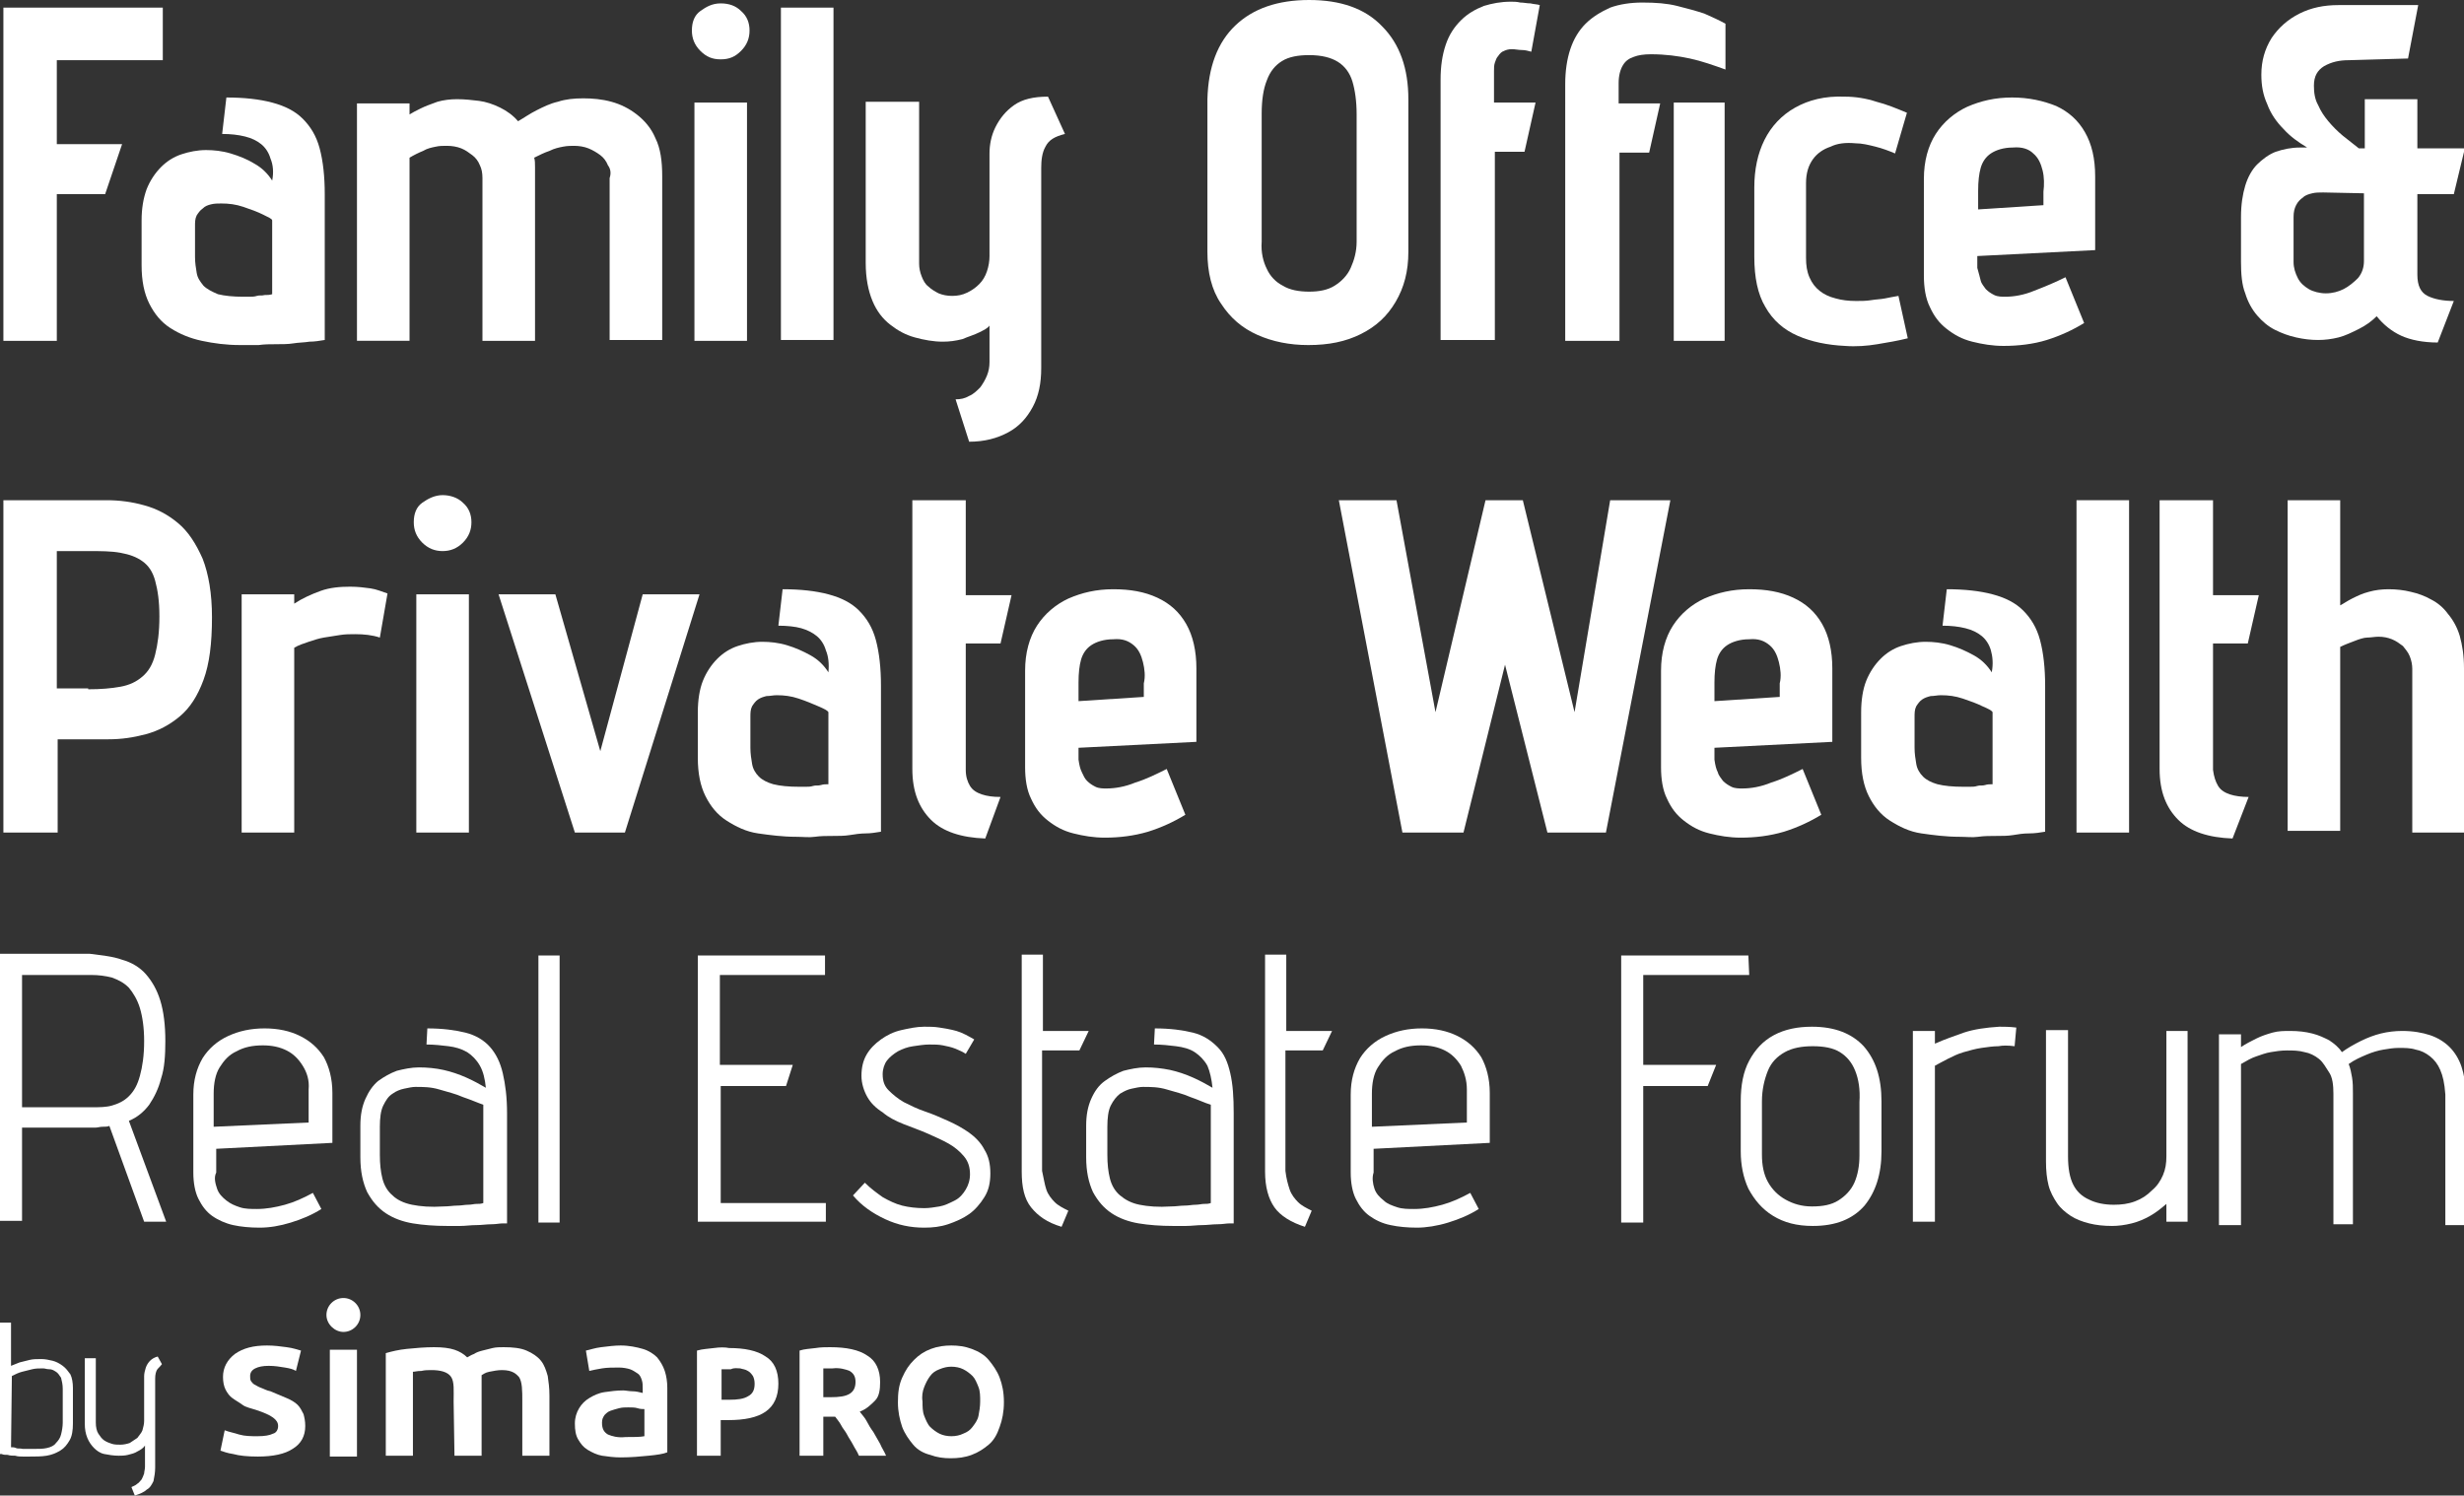 <?xml version="1.0" encoding="utf-8"?>
<!-- Generator: Adobe Illustrator 28.0.0, SVG Export Plug-In . SVG Version: 6.00 Build 0)  -->
<svg version="1.1" id="Capa_1" xmlns="http://www.w3.org/2000/svg" xmlns:xlink="http://www.w3.org/1999/xlink" x="0px" y="0px"
	 viewBox="0 0 290.6 176.4" style="enable-background:new 0 0 290.6 176.4;" xml:space="preserve">
<rect x="0" y="0" width="290.6" height="176.4" fill="#333333" stroke="none"/>
<style type="text/css">
	.st0{fill:#FFFFFF;}
</style>
<g>
	<g>
		<g>
			<path class="st0" d="M2.3,160.7c0.4-0.1,0.8-0.2,1.2-0.3s0.9-0.1,1.4-0.1c0.4,0,0.9,0.1,1.3,0.2s0.8,0.3,1.2,0.6
				c0.4,0.3,0.6,0.6,0.9,1c0.2,0.4,0.3,1,0.3,1.6v4.2c0,0.8-0.1,1.5-0.4,2s-0.6,0.9-1.1,1.2c-0.5,0.3-1,0.5-1.6,0.6
				c-0.6,0.1-1.3,0.1-2,0.1c-0.2,0-0.5,0-0.8,0c-0.3,0-0.6,0-0.9-0.1c-0.3,0-0.6,0-0.9-0.1c-0.3,0-0.5,0-0.7-0.1c-0.2,0-0.3,0-0.2,0
				V156h1.3v5.1C1.6,161,2,160.8,2.3,160.7z M1.3,170.7c0.2,0,0.4,0,0.6,0.1s0.4,0,0.8,0.1c0.3,0,0.6,0,1,0c0.8,0,1.4,0,1.8-0.1
				c0.5-0.1,0.9-0.3,1.1-0.6c0.3-0.3,0.5-0.6,0.6-1c0.1-0.4,0.2-0.9,0.2-1.4v-4c0-0.5-0.1-0.9-0.2-1.3c-0.2-0.3-0.4-0.6-0.6-0.7
				c-0.3-0.2-0.5-0.3-0.8-0.3s-0.5-0.1-0.7-0.1c-0.5,0-0.9,0-1.3,0.1s-0.8,0.2-1.2,0.3s-0.8,0.3-1.2,0.5L1.3,170.7L1.3,170.7z"/>
			<path class="st0" d="M18.5,161.6c-0.1,0.2-0.2,0.5-0.2,1v10.5c0,0.6-0.1,1.1-0.2,1.6c-0.2,0.4-0.4,0.8-0.8,1
				c-0.3,0.3-0.8,0.5-1.4,0.7l-0.4-1c0.2-0.1,0.5-0.2,0.7-0.4c0.2-0.1,0.3-0.3,0.5-0.5c0.1-0.2,0.2-0.4,0.3-0.7
				c0-0.2,0.1-0.5,0.1-0.8v-2.5c-0.2,0.3-0.5,0.5-0.9,0.7c-0.3,0.2-0.7,0.3-1.1,0.4s-0.8,0.1-1.1,0.1c-0.6,0-1.2-0.1-1.7-0.2
				c-0.5-0.1-0.9-0.4-1.2-0.7c-0.3-0.3-0.6-0.7-0.8-1.2s-0.3-1-0.3-1.7v-7.7h1.3v7.6c0,0.5,0.1,1,0.3,1.3s0.4,0.6,0.7,0.8
				c0.3,0.2,0.6,0.3,0.9,0.4c0.3,0.1,0.7,0.1,1,0.1c0.4,0,0.8-0.1,1.1-0.2c0.3-0.2,0.6-0.4,0.9-0.6c0.2-0.3,0.5-0.6,0.6-0.9
				c0.1-0.4,0.2-0.7,0.2-1.1v-5.3c0-0.3,0.1-0.7,0.2-1c0.1-0.3,0.3-0.6,0.5-0.8c0.2-0.2,0.5-0.4,0.9-0.5l0.5,0.9
				C18.8,161.3,18.6,161.4,18.5,161.6z"/>
		</g>
		<g>
			<g>
				<path class="st0" d="M117.9,162.5c-0.3-0.8-0.8-1.5-1.3-2.1s-1.2-1-2-1.3c-0.8-0.3-1.6-0.4-2.4-0.4c-0.8,0-1.6,0.1-2.4,0.4
					s-1.4,0.7-2,1.3s-1,1.2-1.4,2.1s-0.5,1.8-0.5,2.9s0.2,2,0.5,2.9c0.3,0.8,0.8,1.5,1.3,2.1s1.2,1,2,1.2c0.8,0.3,1.6,0.4,2.4,0.4
					c0.9,0,1.7-0.1,2.5-0.4s1.4-0.7,2-1.2s1-1.2,1.3-2.1c0.3-0.8,0.5-1.8,0.5-2.9C118.4,164.2,118.2,163.3,117.9,162.5 M109,163.6
					c0.2-0.5,0.4-0.9,0.7-1.3c0.3-0.4,0.6-0.6,1.1-0.8s0.9-0.3,1.4-0.3c0.5,0,1,0.1,1.4,0.3c0.4,0.2,0.8,0.5,1.1,0.8
					s0.5,0.8,0.7,1.3c0.2,0.5,0.2,1.1,0.2,1.7s-0.1,1.2-0.2,1.7s-0.4,0.9-0.7,1.3s-0.6,0.6-1.1,0.8c-0.4,0.2-0.9,0.3-1.4,0.3
					c-0.5,0-1-0.1-1.4-0.3c-0.4-0.2-0.8-0.5-1.1-0.8s-0.5-0.8-0.7-1.3s-0.2-1.1-0.2-1.7C108.7,164.7,108.8,164.1,109,163.6"/>
				<path class="st0" d="M100.2,161.7c0.5,0.3,0.7,0.7,0.7,1.3c0,0.6-0.2,1.1-0.7,1.4c-0.5,0.3-1.2,0.4-2.3,0.4h-0.8v-3.4
					c0.2,0,0.3,0,0.5,0c0.2,0,0.3,0,0.6,0C99,161.3,99.7,161.5,100.2,161.7 M96.2,159c-0.7,0.1-1.3,0.1-1.9,0.3v12.4h2.8v-4.6h1.4
					c0.2,0.3,0.5,0.6,0.7,1c0.2,0.4,0.5,0.7,0.7,1.1s0.5,0.8,0.7,1.2c0.2,0.4,0.5,0.8,0.7,1.3h3.2c-0.2-0.5-0.5-0.9-0.7-1.4
					c-0.3-0.5-0.5-0.9-0.8-1.4c-0.3-0.4-0.6-0.9-0.8-1.3s-0.6-0.8-0.8-1.1c0.8-0.3,1.3-0.8,1.8-1.3s0.6-1.3,0.6-2.2
					c0-1.4-0.5-2.5-1.5-3.1c-1-0.7-2.5-1-4.4-1C97.4,158.9,96.8,158.9,96.2,159"/>
				<path class="st0" d="M87.3,161.4c0.3,0.1,0.6,0.1,0.9,0.3c0.2,0.1,0.4,0.3,0.6,0.6c0.1,0.2,0.2,0.5,0.2,0.9
					c0,0.7-0.2,1.2-0.8,1.5c-0.5,0.3-1.2,0.4-2.2,0.4h-0.9v-3.6c0.2,0,0.3,0,0.5,0c0.2,0,0.4,0,0.6,0
					C86.6,161.3,87,161.4,87.3,161.4 M84.2,159c-0.7,0.1-1.3,0.1-2,0.3v12.4h2.8v-4.2h0.9c1.9,0,3.4-0.3,4.4-1s1.5-1.8,1.5-3.3
					c0-1.5-0.5-2.6-1.5-3.2c-1-0.7-2.5-1-4.3-1C85.5,158.9,84.9,158.9,84.2,159"/>
				<path class="st0" d="M40.5,157.1c1.1,0,2-0.9,2-2s-0.9-2-2-2s-2,0.9-2,2S39.5,157.1,40.5,157.1"/>
				<path class="st0" d="M28.2,169.2c-0.6-0.2-1.2-0.3-1.7-0.5l-0.5,2.4c0.3,0.1,0.8,0.3,1.5,0.4c0.7,0.2,1.7,0.3,2.9,0.3
					c1.8,0,3.2-0.3,4.1-0.9c1-0.6,1.5-1.5,1.5-2.7c0-0.6-0.1-1-0.2-1.4c-0.2-0.4-0.4-0.8-0.7-1.1c-0.3-0.3-0.8-0.6-1.3-0.8
					s-1.2-0.5-1.9-0.8c-0.5-0.1-0.8-0.3-1.1-0.4s-0.6-0.3-0.8-0.4s-0.3-0.3-0.4-0.4c-0.1-0.2-0.1-0.3-0.1-0.6c0-0.4,0.2-0.7,0.6-0.9
					s0.9-0.3,1.6-0.3c0.7,0,1.3,0.1,1.9,0.2s1,0.2,1.3,0.4l0.6-2.4c-0.4-0.1-0.9-0.3-1.7-0.4c-0.7-0.1-1.5-0.2-2.3-0.2
					c-1.6,0-2.8,0.3-3.8,1c-0.9,0.7-1.4,1.6-1.4,2.7c0,0.6,0.1,1.1,0.3,1.5c0.2,0.4,0.5,0.8,0.8,1c0.4,0.3,0.8,0.5,1.2,0.8
					s1,0.4,1.6,0.6c0.9,0.3,1.6,0.6,2,0.9s0.6,0.6,0.6,1c0,0.4-0.2,0.8-0.6,0.9c-0.4,0.2-1,0.3-1.8,0.3S28.9,169.4,28.2,169.2"/>
				<path class="st0" d="M70.9,158.9c-0.8,0.1-1.3,0.3-1.8,0.4l0.4,2.4c0.4-0.1,0.9-0.2,1.5-0.3c0.6-0.1,1.3-0.1,2-0.1
					c0.5,0,1,0.1,1.3,0.2s0.6,0.3,0.9,0.5s0.4,0.5,0.5,0.8s0.1,0.6,0.1,1v0.5c-0.4-0.1-0.8-0.2-1.2-0.2c-0.4,0-0.8-0.1-1.1-0.1
					c-0.8,0-1.5,0.1-2.2,0.2c-0.7,0.1-1.3,0.4-1.8,0.7s-0.9,0.7-1.2,1.2c-0.3,0.5-0.5,1.1-0.5,1.8c0,0.8,0.1,1.4,0.4,1.9
					c0.3,0.5,0.6,0.9,1.1,1.2s1.1,0.6,1.7,0.7c0.7,0.1,1.4,0.2,2.2,0.2c1.2,0,2.3-0.1,3.3-0.2c1-0.1,1.7-0.2,2.2-0.4v-7.6
					c0-0.7-0.1-1.4-0.3-2s-0.5-1.1-0.9-1.6c-0.4-0.4-1-0.8-1.7-1c-0.7-0.2-1.6-0.4-2.6-0.4C72.5,158.7,71.7,158.8,70.9,158.9
					 M71.7,169.2c-0.5-0.3-0.7-0.7-0.7-1.4c0-0.4,0.1-0.6,0.3-0.9c0.2-0.2,0.4-0.4,0.7-0.5c0.3-0.1,0.6-0.2,1-0.3
					c0.4-0.1,0.7-0.1,1.1-0.1c0.4,0,0.8,0,1.1,0.1s0.6,0.1,0.8,0.1v3.2c-0.5,0.1-1.2,0.1-2.2,0.1C72.8,169.6,72.2,169.4,71.7,169.2"
					/>
				<path class="st0" d="M53.6,171.7h3.2v-6.4c0-1.4,0-2.1,0-3.1c0.2-0.1,0.4-0.3,0.9-0.4c0.5-0.1,1-0.2,1.5-0.2
					c1.3,0,1.7,0.5,2,0.8c0.4,0.6,0.4,1.6,0.4,2.9v6.4h3.2v-7.1c0-0.9-0.1-1.6-0.2-2.3c-0.2-0.7-0.4-1.3-0.8-1.8s-1-0.9-1.7-1.2
					s-1.6-0.4-2.7-0.4c-0.4,0-0.9,0-1.3,0.1s-0.8,0.2-1.2,0.3c-0.4,0.1-0.7,0.2-1,0.4c-0.3,0.1-0.6,0.3-0.8,0.4
					c-0.4-0.4-0.9-0.7-1.5-0.9s-1.4-0.3-2.4-0.3c-1.1,0-2.2,0.1-3.2,0.2c-1,0.1-1.8,0.3-2.5,0.5v12.1h3.2v-9.9c0.2,0,0.5-0.1,1-0.1
					c0.4-0.1,0.8-0.1,1.2-0.1c1,0,1.9,0.2,2.3,0.8s0.3,1.6,0.3,2.9L53.6,171.7L53.6,171.7z"/>
			</g>
			<rect x="38.9" y="159.2" class="st0" width="3.2" height="12.6"/>
		</g>
	</g>
	<g>
		<g>
			<path class="st0" d="M19.2,7.1H6.7V17h7.7l-2,5.9H6.7v17.3H0.4V0.9h18.8C19.2,0.9,19.2,7.1,19.2,7.1z"/>
			<path class="st0" d="M31.9,18.7c-0.2-0.7-0.6-1.3-1.1-1.7c-0.5-0.4-1.1-0.7-1.9-0.9c-0.8-0.2-1.7-0.3-2.7-0.3l0.5-4.3
				c2.1,0,3.9,0.2,5.4,0.6c1.5,0.4,2.7,1,3.6,1.9c0.9,0.9,1.6,2,2,3.5s0.6,3.3,0.6,5.4v17.2c-0.6,0.1-1.2,0.2-1.8,0.2
				c-0.6,0.1-1.3,0.1-1.9,0.2s-1.3,0.1-2,0.1c-0.7,0-1.4,0-2.1,0.1c-0.7,0-1.4,0-2.2,0c-1.6,0-3.1-0.2-4.5-0.5s-2.6-0.8-3.7-1.5
				c-1.1-0.7-1.9-1.7-2.5-2.9c-0.6-1.2-0.9-2.7-0.9-4.5V26c0-1.4,0.2-2.6,0.6-3.7c0.4-1,1-1.9,1.7-2.6c0.7-0.7,1.5-1.2,2.4-1.5
				c0.9-0.3,1.9-0.5,2.9-0.5c0.9,0,1.9,0.1,2.9,0.4s2,0.7,2.8,1.2c0.9,0.5,1.6,1.2,2.1,2C32.3,20.3,32.2,19.4,31.9,18.7z M31,25.3
				c-0.6-0.3-1.4-0.6-2.3-0.9S27,24,26.1,24c-0.4,0-0.8,0-1.2,0.1c-0.4,0.1-0.7,0.2-1,0.5c-0.3,0.2-0.5,0.5-0.7,0.8
				c-0.2,0.4-0.2,0.8-0.2,1.3v3.6c0,0.7,0.1,1.3,0.2,1.9c0.1,0.6,0.4,1,0.8,1.5c0.4,0.4,1,0.7,1.7,1c0.8,0.2,1.8,0.3,3,0.3
				c0.2,0,0.4,0,0.7,0s0.6,0,0.9-0.1s0.6,0,0.9-0.1c0.3,0,0.6,0,0.9-0.1V26C32.1,25.8,31.6,25.6,31,25.3z"/>
			<path class="st0" d="M71.7,19.5c-0.2-0.5-0.5-0.9-0.9-1.2c-0.4-0.3-0.9-0.6-1.4-0.8c-0.5-0.2-1.1-0.3-1.7-0.3
				c-0.3,0-0.8,0-1.3,0.1s-1,0.2-1.6,0.5c-0.6,0.2-1.2,0.5-1.8,0.8c0.1,0.3,0.1,0.7,0.1,1.1c0,0.4,0,0.8,0,1.2v19.3h-6.2V21
				c0-0.6-0.1-1.1-0.3-1.5c-0.2-0.5-0.5-0.9-0.9-1.2c-0.4-0.3-0.8-0.6-1.3-0.8s-1.1-0.3-1.7-0.3c-0.4,0-0.9,0-1.3,0.1
				c-0.5,0.1-1,0.2-1.5,0.5c-0.5,0.2-1.1,0.5-1.6,0.8v21.6h-6.2v-28h6.2v1.3c0.3-0.2,0.7-0.4,1.3-0.7c0.6-0.3,1.2-0.5,2-0.8
				c0.7-0.2,1.5-0.3,2.3-0.3c0.9,0,1.8,0.1,2.6,0.2s1.7,0.4,2.5,0.8c0.8,0.4,1.5,0.9,2.1,1.6c0.7-0.4,1.4-0.9,2.2-1.3
				c0.8-0.4,1.6-0.8,2.5-1c0.9-0.3,1.9-0.4,3-0.4c1.1,0,2.2,0.1,3.3,0.4s2.1,0.8,3,1.5c0.9,0.7,1.7,1.6,2.2,2.8
				c0.6,1.2,0.8,2.7,0.8,4.5v19.3h-6.2V21C72.1,20.4,72,19.9,71.7,19.5z"/>
			<path class="st0" d="M87.4,1.3c0.7,0.6,1,1.4,1,2.3c0,0.9-0.3,1.7-1,2.4c-0.7,0.7-1.4,1-2.4,1s-1.7-0.3-2.4-1
				c-0.7-0.7-1-1.5-1-2.4c0-1,0.3-1.8,1-2.3s1.4-0.9,2.4-0.9S86.8,0.7,87.4,1.3z M81.9,12.1h6.2v28.1h-6.2V12.1z"/>
			<path class="st0" d="M92.1,0.9h6.2v39.2h-6.2V0.9z"/>
			<path class="st0" d="M123.3,17.3c-0.4,0.7-0.5,1.6-0.5,2.5v23.6c0,1.8-0.3,3.3-1,4.6c-0.7,1.3-1.6,2.3-2.9,3
				c-1.3,0.7-2.8,1.1-4.6,1.1l-1.6-5c0.6,0,1.1-0.1,1.6-0.4c0.5-0.2,0.9-0.6,1.3-1c0.3-0.4,0.6-0.9,0.8-1.4c0.2-0.5,0.3-1,0.3-1.6
				v-4.3c-0.2,0.3-0.6,0.5-1.2,0.8c-0.6,0.3-1.3,0.5-2,0.8c-0.8,0.2-1.5,0.3-2.3,0.3c-1.1,0-2.2-0.2-3.3-0.5c-1.1-0.3-2-0.8-2.9-1.5
				c-0.9-0.7-1.6-1.6-2.1-2.8c-0.5-1.2-0.8-2.7-0.8-4.5V12h6.3v19.1c0,0.5,0.1,1,0.3,1.5c0.2,0.5,0.4,0.9,0.8,1.2
				c0.3,0.3,0.8,0.6,1.2,0.8c0.5,0.2,1,0.3,1.6,0.3c0.6,0,1.2-0.1,1.8-0.4s1-0.6,1.4-1s0.7-0.9,0.9-1.5s0.3-1.2,0.3-1.8V18.1
				c0-1,0.2-2.1,0.7-3.1s1.2-1.9,2.2-2.6s2.3-1,4-1l2,4.4C124.4,16.1,123.7,16.5,123.3,17.3z"/>
		</g>
		<g>
			<path class="st0" d="M145.7,3c2.1-2,5-3,8.7-3c3.7,0,6.6,1,8.6,3.1c2.1,2.1,3.1,5,3.1,8.6v18c0,2.3-0.5,4.2-1.5,5.9
				c-1,1.7-2.3,2.9-4.1,3.8c-1.8,0.9-3.8,1.3-6.2,1.3c-2.2,0-4.2-0.4-6-1.2c-1.8-0.8-3.2-2-4.3-3.7c-1.1-1.6-1.6-3.7-1.6-6.1V11.7
				C142.5,7.9,143.6,5,145.7,3z M149.4,31.7c0.4,0.9,1.1,1.6,1.9,2c0.8,0.5,1.9,0.7,3.1,0.7s2.2-0.2,3-0.7c0.8-0.5,1.5-1.2,1.9-2.1
				s0.7-1.9,0.7-3.1V13.5c0-1.6-0.2-2.9-0.5-3.9c-0.3-1-0.9-1.8-1.7-2.3c-0.8-0.5-1.9-0.8-3.4-0.8c-1.3,0-2.4,0.2-3.2,0.7
				s-1.4,1.2-1.8,2.3c-0.4,1-0.6,2.3-0.6,3.9v15.1C148.7,29.8,149,30.9,149.4,31.7z"/>
			<path class="st0" d="M179.5,5.9c-0.4,0-0.8-0.1-1.2-0.1s-0.7,0.1-0.9,0.2c-0.3,0.1-0.5,0.3-0.7,0.6c-0.2,0.2-0.3,0.5-0.4,0.8
				c-0.1,0.3-0.1,0.6-0.1,1v3.7h4.9l-1.3,5.8h-3.5v22.2h-6.4V9.4c0-1.6,0.2-2.9,0.6-4.1s1-2.1,1.8-2.9c0.8-0.8,1.7-1.3,2.7-1.7
				c1-0.3,2-0.5,3.2-0.5c0.3,0,0.7,0,1.1,0.1c0.4,0,0.8,0.1,1.2,0.1c0.4,0.1,0.8,0.1,1.1,0.2l-1,5.5C180.2,6,179.9,5.9,179.5,5.9z"
				/>
			<path class="st0" d="M199.3,6.9c-1.4-0.3-2.9-0.5-4.6-0.5c-0.8,0-1.5,0.1-2,0.3c-0.6,0.2-1,0.5-1.3,1c-0.3,0.5-0.5,1.2-0.5,2.1
				v2.4h4.9l-1.3,5.8h-3.5v22.2h-6.4V9.9c0-1.5,0.2-2.9,0.6-4.1s1-2.2,1.8-3c0.8-0.8,1.8-1.4,2.9-1.9c1.1-0.4,2.4-0.6,3.8-0.6
				c1.6,0,2.9,0.1,4.1,0.4s2.3,0.6,3.2,0.9c0.9,0.4,1.8,0.8,2.5,1.2v5.4C202.1,7.7,200.7,7.2,199.3,6.9z M197.4,40.2V12.1h6v28.1
				L197.4,40.2L197.4,40.2z"/>
			<path class="st0" d="M221.2,17.3c-0.8-0.2-1.6-0.4-2.4-0.4c-1.1-0.1-2.1,0-2.9,0.4c-0.9,0.3-1.6,0.8-2.1,1.5
				c-0.5,0.7-0.8,1.6-0.8,2.8v8.8c0,0.9,0.1,1.6,0.4,2.3c0.3,0.7,0.7,1.2,1.2,1.6s1.1,0.7,1.9,0.9c0.7,0.2,1.5,0.3,2.4,0.3
				c0.6,0,1.2,0,1.8-0.1c0.6-0.1,1.1-0.1,1.6-0.2c0.5-0.1,1-0.2,1.6-0.3l1.1,5c-1.2,0.3-2.4,0.5-3.6,0.7s-2.5,0.3-3.8,0.2
				c-2.1-0.1-4-0.5-5.6-1.2c-1.6-0.7-2.9-1.8-3.8-3.4c-0.9-1.5-1.3-3.5-1.3-5.9v-8.2c0-2.1,0.4-4,1.2-5.6s2-2.9,3.6-3.8
				c1.6-0.9,3.5-1.4,5.9-1.3c1.2,0,2.5,0.2,3.7,0.6c1.2,0.3,2.4,0.8,3.6,1.3l-1.4,4.8C222.8,17.8,222,17.5,221.2,17.3z"/>
			<path class="st0" d="M233.6,33.1c0.1,0.4,0.4,0.7,0.6,1c0.3,0.3,0.6,0.5,1,0.7c0.4,0.2,0.9,0.2,1.3,0.2c1,0,2.2-0.2,3.4-0.7
				c1.3-0.5,2.5-1,3.7-1.6l2.2,5.4c-1.3,0.8-2.8,1.5-4.4,2s-3.4,0.7-5.1,0.7c-1.3,0-2.5-0.2-3.7-0.5s-2.1-0.8-3-1.5s-1.5-1.5-2-2.6
				c-0.5-1-0.7-2.3-0.7-3.7V21.1c0-2.1,0.5-3.9,1.4-5.3c0.9-1.4,2.2-2.5,3.7-3.2c1.6-0.7,3.3-1.1,5.3-1.1c2,0,3.7,0.4,5.2,1
				c1.5,0.7,2.6,1.7,3.4,3.1s1.2,3.1,1.2,5.2v8.7l-13.9,0.7v1.4C233.4,32.3,233.5,32.7,233.6,33.1z M240.9,20.1
				c-0.2-0.8-0.5-1.5-1.1-2c-0.5-0.5-1.3-0.8-2.4-0.7c-1.1,0-2,0.3-2.6,0.7s-1,1-1.2,1.7s-0.3,1.6-0.3,2.7v2.2l7.7-0.5v-1.6
				C241.1,21.8,241.1,20.9,240.9,20.1z"/>
		</g>
		<path class="st0" d="M277,7.1c-1.1,0-2,0.2-2.9,0.7c-0.8,0.5-1.2,1.2-1.2,2.3c0,0.8,0.1,1.6,0.5,2.3c0.3,0.7,0.7,1.3,1.2,1.9
			c0.5,0.6,1.1,1.2,1.7,1.7s1.3,1,1.9,1.5h0.7v-5.8h6.2v5.8h5.6l-1.3,5.4h-4.3v9.5c0,1.3,0.4,2.1,1.2,2.5s1.9,0.6,3.1,0.6l-1.9,4.9
			c-1.7,0-3.2-0.3-4.3-0.8s-2.1-1.3-2.9-2.3c-0.6,0.6-1.3,1.1-2.1,1.5c-0.8,0.4-1.6,0.8-2.4,1c-0.8,0.2-1.6,0.3-2.4,0.3
			c-0.9,0-1.7-0.1-2.6-0.3s-1.7-0.5-2.5-0.9c-0.8-0.4-1.5-1-2.1-1.7s-1.1-1.6-1.4-2.6c-0.4-1-0.5-2.3-0.5-3.7v-5.3
			c0-1.5,0.2-2.7,0.5-3.7c0.3-1,0.8-1.9,1.4-2.5s1.4-1.2,2.2-1.5c0.9-0.3,1.8-0.5,2.9-0.5h0.8c-1-0.6-2-1.3-2.8-2.2
			c-0.8-0.8-1.5-1.8-1.9-2.9c-0.5-1.1-0.7-2.2-0.7-3.5c0-1.6,0.4-3,1.2-4.3c0.8-1.2,1.9-2.2,3.3-2.9s2.9-1,4.6-1h9.4l-1.2,6.3
			L277,7.1L277,7.1z M274,22.7c-0.5,0-0.9,0-1.3,0.1s-0.8,0.2-1.1,0.5c-0.3,0.2-0.6,0.5-0.8,0.9c-0.2,0.4-0.3,0.8-0.3,1.4v5.3
			c0,0.7,0.2,1.3,0.5,1.9s0.8,1,1.3,1.3s1.3,0.5,2,0.5c0.8,0,1.5-0.2,2.1-0.5s1.2-0.8,1.7-1.3c0.5-0.6,0.7-1.3,0.7-2v-8L274,22.7
			L274,22.7z"/>
		<g>
			<path class="st0" d="M17,59.6c1.5,0.4,2.8,1.1,4,2.1c1.2,1,2.1,2.4,2.9,4.2c0.7,1.8,1.1,4.1,1.1,6.9c0,3.1-0.3,5.5-1,7.4
				c-0.7,1.9-1.6,3.3-2.8,4.3s-2.5,1.7-4,2.1s-2.9,0.6-4.4,0.6h-6v11H0.4V59h12.2C14.1,59,15.6,59.2,17,59.6z M10.4,81.3
				c1.5,0,2.7-0.1,3.8-0.3s1.9-0.6,2.6-1.2c0.7-0.6,1.2-1.4,1.5-2.6s0.5-2.6,0.5-4.5c0-1.8-0.2-3.1-0.5-4.2s-0.8-1.8-1.5-2.3
				s-1.5-0.8-2.6-1s-2.3-0.2-3.8-0.2H6.7v16.2H10.4z"/>
			<path class="st0" d="M44.8,75.2c-0.9-0.3-1.9-0.4-2.9-0.4c-0.6,0-1.2,0-1.8,0.1c-0.6,0.1-1.3,0.2-1.9,0.3
				c-0.6,0.1-1.2,0.3-1.8,0.5s-1.2,0.4-1.7,0.7v21.8h-6.2V70.1h6.2v1.1c0.9-0.6,2-1.1,3.1-1.5s2.3-0.5,3.5-0.5
				c0.9,0,1.7,0.1,2.4,0.2s1.4,0.4,2,0.6L44.8,75.2z"/>
			<path class="st0" d="M54.6,59.3c0.7,0.6,1,1.4,1,2.3c0,0.9-0.3,1.7-1,2.4c-0.7,0.7-1.5,1-2.4,1s-1.7-0.3-2.4-1s-1-1.5-1-2.4
				c0-1,0.3-1.8,1-2.3s1.5-0.9,2.4-0.9S54,58.7,54.6,59.3z M49.1,70.1h6.2v28.1h-6.2V70.1z"/>
			<path class="st0" d="M65.5,70.1l5.3,18.5l5-18.5h6.7l-8.8,28.1h-5.9l-9-28.1H65.5z"/>
			<path class="st0" d="M97.4,76.7c-0.2-0.7-0.6-1.3-1.1-1.7c-0.5-0.4-1.1-0.7-1.8-0.9s-1.7-0.3-2.7-0.3l0.5-4.3
				c2.1,0,3.9,0.2,5.4,0.6c1.5,0.4,2.7,1,3.6,1.9s1.6,2,2,3.5s0.6,3.3,0.6,5.4v17.2c-0.6,0.1-1.2,0.2-1.8,0.2s-1.3,0.1-1.9,0.2
				s-1.3,0.1-2,0.1c-0.7,0-1.4,0-2.1,0.1s-1.4,0-2.2,0c-1.6,0-3.1-0.2-4.5-0.4s-2.6-0.8-3.7-1.5c-1.1-0.7-1.9-1.7-2.5-2.9
				c-0.6-1.2-0.9-2.7-0.9-4.5V84c0-1.4,0.2-2.7,0.6-3.7c0.4-1,1-1.9,1.7-2.6c0.7-0.7,1.5-1.2,2.4-1.5c0.9-0.3,1.9-0.5,2.9-0.5
				c0.9,0,1.9,0.1,2.9,0.4s1.9,0.7,2.8,1.2c0.9,0.5,1.6,1.2,2.1,2C97.8,78.3,97.7,77.4,97.4,76.7z M96.5,83.3
				c-0.7-0.3-1.4-0.6-2.3-0.9c-0.9-0.3-1.7-0.4-2.6-0.4c-0.4,0-0.8,0.1-1.2,0.1c-0.4,0.1-0.7,0.2-1,0.4c-0.3,0.2-0.5,0.5-0.7,0.8
				c-0.2,0.4-0.2,0.8-0.2,1.3v3.6c0,0.7,0.1,1.3,0.2,1.9c0.1,0.6,0.4,1.1,0.8,1.5c0.4,0.4,1,0.7,1.7,0.9c0.8,0.2,1.8,0.3,3.1,0.3
				c0.2,0,0.4,0,0.7,0s0.6,0,0.9-0.1s0.6,0,0.9-0.1s0.6-0.1,0.9-0.1V84C97.6,83.8,97.2,83.6,96.5,83.3z"/>
			<path class="st0" d="M114.4,92.7c0.3,0.5,0.8,0.8,1.4,1s1.3,0.3,2.2,0.3l-1.8,4.9c-2.8-0.1-5-0.8-6.4-2.2c-1.4-1.4-2.2-3.3-2.2-6
				V59h6.3v11.2h5.4l-1.3,5.7h-4.1v14.9C113.9,91.6,114.1,92.2,114.4,92.7z"/>
			<path class="st0" d="M127.6,91.1c0.2,0.4,0.3,0.7,0.6,1c0.3,0.3,0.6,0.5,1,0.7c0.4,0.2,0.9,0.2,1.3,0.2c1,0,2.2-0.2,3.4-0.7
				c1.3-0.4,2.5-1,3.7-1.6l2.2,5.4c-1.3,0.8-2.8,1.5-4.4,2c-1.7,0.5-3.4,0.7-5.1,0.7c-1.3,0-2.5-0.2-3.7-0.5s-2.1-0.8-3-1.5
				s-1.5-1.5-2-2.6c-0.5-1-0.7-2.3-0.7-3.7V79.1c0-2.1,0.5-3.9,1.4-5.3c0.9-1.4,2.2-2.5,3.7-3.2c1.6-0.7,3.3-1.1,5.3-1.1
				c2,0,3.7,0.3,5.2,1c1.5,0.7,2.6,1.7,3.4,3.1s1.2,3.2,1.2,5.2v8.7l-13.9,0.7v1.4C127.3,90.3,127.4,90.7,127.6,91.1z M134.8,78.1
				c-0.2-0.8-0.5-1.5-1.1-2s-1.3-0.8-2.4-0.7c-1.1,0-2,0.3-2.6,0.7s-1,1-1.2,1.7c-0.2,0.7-0.3,1.6-0.3,2.7v2.2l7.7-0.5v-1.6
				C135.1,79.8,135,78.9,134.8,78.1z"/>
		</g>
		<g>
			<path class="st0" d="M185.7,84l4.2-25h7.1l-7.6,39.2h-6.9l-5-19.8l-4.9,19.8h-7.2L157.9,59h6.8l4.6,25l5.9-25h4.4L185.7,84z"/>
			<path class="st0" d="M202.6,91.1c0.1,0.4,0.4,0.7,0.6,1c0.3,0.3,0.6,0.5,1,0.7c0.4,0.2,0.9,0.2,1.3,0.2c1,0,2.2-0.2,3.4-0.7
				c1.3-0.4,2.5-1,3.7-1.6l2.2,5.4c-1.3,0.8-2.8,1.5-4.4,2c-1.7,0.5-3.4,0.7-5.1,0.7c-1.3,0-2.5-0.2-3.7-0.5s-2.1-0.8-3-1.5
				s-1.5-1.5-2-2.6c-0.5-1-0.7-2.3-0.7-3.7V79.1c0-2.1,0.5-3.9,1.4-5.3c0.9-1.4,2.2-2.5,3.7-3.2c1.6-0.7,3.3-1.1,5.3-1.1
				c2,0,3.7,0.3,5.2,1c1.5,0.7,2.6,1.7,3.4,3.1s1.2,3.2,1.2,5.2v8.7l-13.9,0.7v1.4C202.3,90.3,202.4,90.7,202.6,91.1z M209.8,78.1
				c-0.2-0.8-0.5-1.5-1.1-2s-1.3-0.8-2.4-0.7c-1.1,0-2,0.3-2.6,0.7s-1,1-1.2,1.7c-0.2,0.7-0.3,1.6-0.3,2.7v2.2l7.7-0.5v-1.6
				C210.1,79.8,210,78.9,209.8,78.1z"/>
			<path class="st0" d="M234.8,76.7c-0.2-0.7-0.6-1.3-1.1-1.7c-0.5-0.4-1.1-0.7-1.9-0.9s-1.7-0.3-2.7-0.3l0.5-4.3
				c2.1,0,3.9,0.2,5.4,0.6c1.5,0.4,2.7,1,3.6,1.9s1.6,2,2,3.5c0.4,1.5,0.6,3.3,0.6,5.4v17.2c-0.6,0.1-1.2,0.2-1.9,0.2
				s-1.3,0.1-1.9,0.2s-1.3,0.1-2,0.1c-0.7,0-1.4,0-2.1,0.1s-1.4,0-2.2,0c-1.6,0-3.1-0.2-4.5-0.4s-2.6-0.8-3.7-1.5
				c-1.1-0.7-1.9-1.7-2.5-2.9c-0.6-1.2-0.9-2.7-0.9-4.5V84c0-1.4,0.2-2.7,0.6-3.7c0.4-1,1-1.9,1.7-2.6c0.7-0.7,1.5-1.2,2.4-1.5
				c0.9-0.3,1.9-0.5,2.9-0.5c0.9,0,1.9,0.1,2.9,0.4c1,0.3,1.9,0.7,2.8,1.2s1.6,1.2,2.1,2C235.1,78.3,235,77.4,234.8,76.7z
				 M233.8,83.3c-0.6-0.3-1.4-0.6-2.3-0.9c-0.9-0.3-1.7-0.4-2.6-0.4c-0.4,0-0.8,0.1-1.2,0.1c-0.4,0.1-0.7,0.2-1,0.4
				s-0.5,0.5-0.7,0.8c-0.2,0.4-0.2,0.8-0.2,1.3v3.6c0,0.7,0.1,1.3,0.2,1.9c0.1,0.6,0.4,1.1,0.8,1.5c0.4,0.4,1,0.7,1.7,0.9
				c0.8,0.2,1.8,0.3,3.1,0.3c0.2,0,0.4,0,0.7,0s0.6,0,0.9-0.1s0.6,0,0.9-0.1s0.6-0.1,0.9-0.1V84C234.9,83.8,234.5,83.6,233.8,83.3z"
				/>
			<path class="st0" d="M244.9,59h6.2v39.2h-6.2V59z"/>
			<path class="st0" d="M261.6,92.7c0.3,0.5,0.8,0.8,1.4,1s1.4,0.3,2.2,0.3l-1.9,4.9c-2.8-0.1-5-0.8-6.4-2.2c-1.4-1.4-2.2-3.3-2.2-6
				V59h6.3v11.2h5.4l-1.3,5.7h-4.1v14.9C261.1,91.6,261.3,92.2,261.6,92.7z"/>
			<path class="st0" d="M277.4,70.6c0.6-0.3,1.2-0.6,2-0.8c0.7-0.2,1.5-0.3,2.3-0.3c0.9,0,1.8,0.1,2.6,0.3c0.9,0.2,1.7,0.5,2.4,0.9
				c0.8,0.4,1.5,1,2,1.7c0.6,0.7,1.1,1.6,1.4,2.6c0.3,1.1,0.5,2.3,0.5,3.8v19.4h-6.1V78.9c0-0.5-0.1-1-0.3-1.5s-0.5-0.8-0.8-1.2
				c-0.4-0.3-0.8-0.6-1.3-0.8c-0.5-0.2-1-0.3-1.6-0.3c-0.4,0-0.9,0.1-1.3,0.1s-1,0.2-1.5,0.4c-0.5,0.2-1.1,0.4-1.7,0.7v21.7h-6.2V59
				h6.2v12.4C276.4,71.2,276.8,70.9,277.4,70.6z"/>
		</g>
		<g>
			<path class="st0" d="M14.4,113.2c1.1,0.3,2.1,0.9,2.8,1.7s1.3,1.8,1.7,3.1s0.6,2.9,0.6,4.8c0,1.7-0.1,3.2-0.5,4.4
				c-0.3,1.2-0.8,2.2-1.4,3.1c-0.6,0.8-1.4,1.5-2.4,1.9l4.4,11.9h-2.6l-4.1-11.3c-0.2,0.1-0.5,0.1-0.8,0.1c-0.3,0-0.6,0.1-0.8,0.1
				c-0.3,0-0.6,0-0.9,0H2.6v11H0v-31.5h10.6C12.1,112.7,13.3,112.8,14.4,113.2z M13.2,130.4c0.7-0.2,1.4-0.5,2-1.1s1-1.3,1.3-2.4
				c0.3-1.1,0.5-2.4,0.5-4.1c0-1.6-0.2-2.9-0.5-3.9c-0.3-1-0.8-1.8-1.3-2.4c-0.6-0.6-1.2-0.9-2-1.2c-0.8-0.2-1.6-0.3-2.4-0.3H2.6
				v15.6h8.3C11.7,130.6,12.5,130.6,13.2,130.4z"/>
			<path class="st0" d="M25.6,140.2c0.2,0.6,0.6,1,1.1,1.4c0.5,0.4,1,0.6,1.6,0.8s1.3,0.2,2,0.2c1.1,0,2.2-0.2,3.3-0.5
				c1.1-0.3,2.2-0.8,3.3-1.4l1,1.9c-1.1,0.7-2.3,1.2-3.6,1.6c-1.3,0.4-2.5,0.6-3.7,0.6c-1.1,0-2.2-0.1-3.1-0.3s-1.8-0.6-2.5-1.1
				c-0.7-0.5-1.2-1.2-1.6-2s-0.6-1.9-0.6-3.1v-9.2c0-1.7,0.4-3.1,1.1-4.3c0.7-1.1,1.7-2,3-2.6c1.3-0.6,2.7-0.9,4.3-0.9
				c1.6,0,3,0.3,4.2,0.9c1.2,0.6,2.1,1.4,2.8,2.5c0.6,1.1,1,2.5,1,4.2v5.9l-13.7,0.7v2.8C25.2,138.9,25.4,139.6,25.6,140.2z
				 M35.7,125.7c-0.5-0.8-1.1-1.4-1.9-1.8c-0.8-0.4-1.7-0.6-2.8-0.6c-1.2,0-2.2,0.2-3.1,0.7c-0.9,0.4-1.5,1.1-2,1.9
				s-0.7,1.9-0.7,3.1v3.9l11.2-0.5v-3.9C36.5,127.4,36.2,126.5,35.7,125.7z"/>
			<path class="st0" d="M56.6,125.7c-0.4-0.7-0.9-1.2-1.5-1.6c-0.7-0.4-1.4-0.6-2.2-0.7s-1.7-0.2-2.6-0.2l0.1-1.9
				c1.8,0,3.3,0.2,4.5,0.5s2.2,0.9,2.9,1.7s1.2,1.8,1.5,3.1s0.5,2.8,0.5,4.7v13c0,0-0.1,0-0.5,0s-0.8,0.1-1.3,0.1
				c-0.6,0-1.2,0.1-1.8,0.1c-0.7,0-1.3,0.1-1.9,0.1c-0.6,0-1.2,0-1.6,0c-1.4,0-2.8-0.1-4-0.3s-2.3-0.6-3.2-1.2s-1.6-1.4-2.2-2.5
				c-0.5-1.1-0.8-2.4-0.8-4.1v-3.7c0-1.3,0.2-2.3,0.6-3.2c0.4-0.9,0.9-1.6,1.5-2.1c0.7-0.5,1.4-0.9,2.2-1.2c0.8-0.2,1.7-0.4,2.6-0.4
				c1,0,2,0.1,2.9,0.3c0.9,0.2,1.8,0.5,2.7,0.9s1.6,0.8,2.3,1.2C57.2,127.3,57,126.4,56.6,125.7z M54.6,129.4
				c-0.9-0.4-1.8-0.6-2.8-0.9s-1.9-0.3-2.8-0.3c-0.4,0-0.8,0.1-1.3,0.2c-0.5,0.1-1,0.3-1.4,0.6c-0.5,0.3-0.8,0.8-1.1,1.4
				c-0.3,0.6-0.4,1.5-0.4,2.5v3.3c0,1.1,0.1,2,0.3,2.8s0.6,1.5,1.2,2c0.5,0.5,1.3,0.9,2.3,1.1c1,0.2,2.2,0.3,3.7,0.2
				c0.6,0,1.2-0.1,1.6-0.1c0.5,0,0.9-0.1,1.3-0.1s0.7-0.1,1-0.1s0.5,0,0.8-0.1v-11.6C56.4,130.1,55.5,129.7,54.6,129.4z"/>
			<path class="st0" d="M63.5,112.7H66v31.5h-2.5V112.7z"/>
			<path class="st0" d="M82.3,112.7h15v2.3H84.9v10.6h8.6l-0.8,2.5h-7.7v13.8h12.4v2.2H82.3V112.7z"/>
			<path class="st0" d="M112.7,123.7c-0.5-0.2-1-0.3-1.5-0.4s-1-0.1-1.6-0.1c-0.6,0-1.2,0.1-1.9,0.2s-1.2,0.3-1.8,0.6
				c-0.5,0.3-1,0.7-1.3,1.1s-0.5,1-0.5,1.6c0,0.8,0.2,1.4,0.7,1.9c0.5,0.5,1.1,1,1.8,1.4c0.8,0.4,1.6,0.8,2.5,1.1
				c0.9,0.3,1.8,0.7,2.7,1.1s1.8,0.9,2.5,1.4s1.4,1.2,1.8,2c0.5,0.8,0.7,1.7,0.7,2.8c0,1.1-0.2,2-0.7,2.8s-1.1,1.5-1.8,2
				s-1.6,0.9-2.5,1.2s-1.8,0.4-2.8,0.4c-1.6,0-3.1-0.3-4.6-1s-2.8-1.6-3.8-2.8l1.4-1.5c0.7,0.7,1.4,1.2,2.1,1.7
				c0.7,0.4,1.5,0.8,2.3,1s1.7,0.3,2.6,0.3c0.6,0,1.2-0.1,1.8-0.2c0.6-0.1,1.2-0.4,1.8-0.7c0.6-0.3,1-0.8,1.3-1.3
				c0.3-0.5,0.5-1.1,0.5-1.8c0-0.8-0.2-1.5-0.7-2.1c-0.5-0.6-1.1-1.1-1.8-1.5s-1.6-0.8-2.5-1.2s-1.8-0.7-2.8-1.1s-1.8-0.8-2.5-1.4
				c-0.8-0.5-1.4-1.1-1.8-1.8s-0.7-1.6-0.7-2.5c0-1,0.2-1.8,0.6-2.5s1-1.3,1.7-1.8s1.5-0.9,2.4-1.1s1.8-0.4,2.7-0.4
				c0.6,0,1.2,0,1.8,0.1c0.6,0.1,1.3,0.2,2,0.4c0.7,0.2,1.4,0.6,2.1,1l-1,1.7C113.6,124.1,113.2,123.9,112.7,123.7z"/>
			<path class="st0" d="M123.4,140.3c0.2,0.6,0.6,1.1,1,1.5c0.4,0.4,1,0.7,1.6,1l-0.8,1.9c-1.7-0.5-2.8-1.3-3.6-2.3
				s-1.1-2.4-1.1-4.2v-25.6h2.5v9h5.4l-1.1,2.3h-4.4v14.2C123.1,139,123.2,139.7,123.4,140.3z"/>
			<path class="st0" d="M142.4,125.7c-0.4-0.7-0.9-1.2-1.5-1.6c-0.6-0.4-1.4-0.6-2.2-0.7s-1.7-0.2-2.6-0.2l0.1-1.9
				c1.8,0,3.3,0.2,4.5,0.5s2.1,0.9,2.9,1.7s1.2,1.8,1.5,3.1s0.4,2.8,0.4,4.7v13c0,0-0.1,0-0.5,0s-0.8,0.1-1.4,0.1
				c-0.6,0-1.2,0.1-1.8,0.1c-0.6,0-1.3,0.1-1.9,0.1c-0.6,0-1.1,0-1.6,0c-1.4,0-2.8-0.1-4-0.3s-2.3-0.6-3.2-1.2s-1.6-1.4-2.2-2.5
				c-0.5-1.1-0.8-2.4-0.8-4.1v-3.7c0-1.3,0.2-2.3,0.6-3.2c0.4-0.9,0.9-1.6,1.6-2.1c0.7-0.5,1.4-0.9,2.2-1.2c0.8-0.2,1.7-0.4,2.6-0.4
				c1,0,1.9,0.1,2.9,0.3c0.9,0.2,1.8,0.5,2.7,0.9c0.9,0.4,1.6,0.8,2.3,1.2C142.9,127.3,142.7,126.4,142.4,125.7z M140.4,129.4
				c-0.9-0.4-1.8-0.6-2.8-0.9s-1.9-0.3-2.8-0.3c-0.4,0-0.8,0.1-1.3,0.2c-0.5,0.1-0.9,0.3-1.4,0.6c-0.4,0.3-0.8,0.8-1.1,1.4
				c-0.3,0.6-0.4,1.5-0.4,2.5v3.3c0,1.1,0.1,2,0.3,2.8s0.6,1.5,1.2,2c0.6,0.5,1.3,0.9,2.3,1.1s2.2,0.3,3.7,0.2
				c0.6,0,1.1-0.1,1.6-0.1c0.5,0,0.9-0.1,1.3-0.1s0.7-0.1,1-0.1s0.5,0,0.8-0.1v-11.6C142.1,130.1,141.3,129.7,140.4,129.4z"/>
			<path class="st0" d="M152.1,140.3c0.2,0.6,0.6,1.1,1,1.5c0.4,0.4,1,0.7,1.6,1l-0.8,1.9c-1.6-0.5-2.9-1.3-3.6-2.3
				s-1.1-2.4-1.1-4.2v-25.6h2.5v9h5.4l-1.1,2.3h-4.4v14.2C151.7,139,151.9,139.7,152.1,140.3z"/>
			<path class="st0" d="M162.1,140.2c0.2,0.6,0.6,1,1.1,1.4c0.4,0.4,1,0.6,1.6,0.8s1.3,0.2,2,0.2c1.1,0,2.2-0.2,3.3-0.5
				c1.1-0.3,2.2-0.8,3.3-1.4l1,1.9c-1.1,0.7-2.3,1.2-3.6,1.6c-1.3,0.4-2.6,0.6-3.7,0.6s-2.2-0.1-3.1-0.3c-1-0.2-1.8-0.6-2.5-1.1
				s-1.2-1.2-1.6-2s-0.6-1.9-0.6-3.1v-9.2c0-1.7,0.4-3.1,1.1-4.3c0.7-1.1,1.7-2,3-2.6s2.7-0.9,4.3-0.9c1.6,0,3,0.3,4.2,0.9
				c1.2,0.6,2.1,1.4,2.8,2.5c0.6,1.1,1,2.5,1,4.2v5.9l-13.7,0.7v2.8C161.8,138.9,161.9,139.6,162.1,140.2z M172.3,125.7
				c-0.5-0.8-1.1-1.4-1.9-1.8c-0.8-0.4-1.7-0.6-2.8-0.6c-1.2,0-2.2,0.2-3.1,0.7c-0.9,0.4-1.5,1.1-2,1.9s-0.7,1.9-0.7,3.1v3.9
				l11.2-0.5v-3.9C173,127.4,172.7,126.5,172.3,125.7z"/>
			<path class="st0" d="M206.3,115h-12.5v10.6h8.6l-1,2.5h-7.6v16.1h-2.6v-31.5h15L206.3,115L206.3,115z"/>
			<path class="st0" d="M219.9,142.2c-1.4,1.6-3.4,2.4-6.1,2.4c-1.9,0-3.4-0.4-4.7-1.2c-1.3-0.8-2.2-1.9-2.9-3.2
				c-0.6-1.3-0.9-2.8-0.9-4.4v-5.9c0-1.9,0.3-3.5,1-4.8c0.7-1.3,1.6-2.3,2.9-3s2.8-1,4.5-1c2.7,0,4.7,0.8,6.1,2.3
				c1.4,1.6,2.1,3.7,2.1,6.5v5.9C221.9,138.5,221.2,140.6,219.9,142.2z M218.8,126.3c-0.4-1-1-1.7-1.8-2.2s-1.9-0.7-3.2-0.7
				s-2.4,0.2-3.3,0.7c-0.9,0.5-1.6,1.2-2,2.2c-0.4,1-0.7,2.2-0.7,3.6v6.3c0,1.2,0.2,2.3,0.7,3.2s1.2,1.6,2.1,2.1s1.9,0.8,3.1,0.8
				c1.3,0,2.3-0.2,3.1-0.7s1.5-1.2,1.9-2.1c0.4-0.9,0.6-2,0.6-3.2v-6.3C219.4,128.5,219.2,127.3,218.8,126.3z"/>
			<path class="st0" d="M237.6,123.4c-0.8-0.1-1.4-0.1-1.9,0c-0.6,0-1.3,0.1-2,0.2s-1.4,0.3-2.1,0.5c-0.7,0.2-1.3,0.5-1.9,0.8
				c-0.6,0.3-1.1,0.6-1.5,0.8v18.4h-2.6v-22.5h2.6v1.5c1.1-0.5,2.3-0.9,3.4-1.3c1.2-0.4,2.6-0.6,4.2-0.7c0.5,0,1.2,0,2,0.1
				L237.6,123.4z"/>
			<path class="st0" d="M253.6,143.4c-0.7,0.4-1.4,0.7-2.2,0.9c-0.8,0.2-1.6,0.3-2.3,0.3c-1,0-1.9-0.1-2.7-0.3
				c-0.8-0.2-1.6-0.5-2.2-0.9c-0.6-0.4-1.2-0.9-1.6-1.5c-0.4-0.6-0.8-1.3-1-2.1c-0.2-0.8-0.3-1.7-0.3-2.8v-15.5h2.6v14.9
				c0,1.4,0.2,2.5,0.6,3.3s1,1.4,1.9,1.8c0.8,0.4,1.8,0.6,2.9,0.6c0.9,0,1.7-0.1,2.5-0.4s1.4-0.7,2-1.3c0.6-0.5,1-1.1,1.3-1.8
				s0.4-1.4,0.4-2.2v-14.8h2.5v22.5h-2.5V142C254.8,142.6,254.3,143,253.6,143.4z"/>
			<path class="st0" d="M287.8,126.2c-0.3-0.7-0.7-1.2-1.2-1.6c-0.5-0.4-1.1-0.7-1.7-0.8c-0.6-0.2-1.3-0.2-2-0.2
				c-0.6,0-1.2,0.1-1.8,0.2s-1.3,0.3-2,0.6c-0.7,0.3-1.4,0.6-2.1,1.1c0.2,0.5,0.3,1,0.4,1.6c0.1,0.6,0.1,1.2,0.1,1.8v15.5h-2.3
				v-15.4c0-1-0.1-1.9-0.5-2.5s-0.7-1.2-1.2-1.6c-0.5-0.4-1.1-0.7-1.7-0.8c-0.7-0.2-1.4-0.2-2.1-0.2c-0.7,0-1.3,0.1-1.9,0.2
				s-1.1,0.3-1.7,0.5s-1.1,0.5-1.8,0.9v19h-2.6v-22.5h2.6v1.5c0.6-0.4,1.2-0.7,1.8-1c0.6-0.3,1.2-0.5,1.9-0.7s1.4-0.2,2.1-0.2
				c1,0,1.8,0.1,2.6,0.3c0.8,0.2,1.4,0.5,2,0.8c0.6,0.4,1.1,0.8,1.5,1.4c0.7-0.5,1.4-0.9,2.2-1.3c0.8-0.4,1.6-0.7,2.4-0.9
				s1.7-0.3,2.5-0.3c1.3,0,2.4,0.2,3.3,0.5c0.9,0.3,1.7,0.8,2.3,1.4s1.1,1.4,1.4,2.3c0.3,0.9,0.5,2,0.5,3.2v15.5h-2.4v-15.4
				C288.3,127.7,288.1,126.9,287.8,126.2z"/>
		</g>
	</g>
</g>
</svg>

